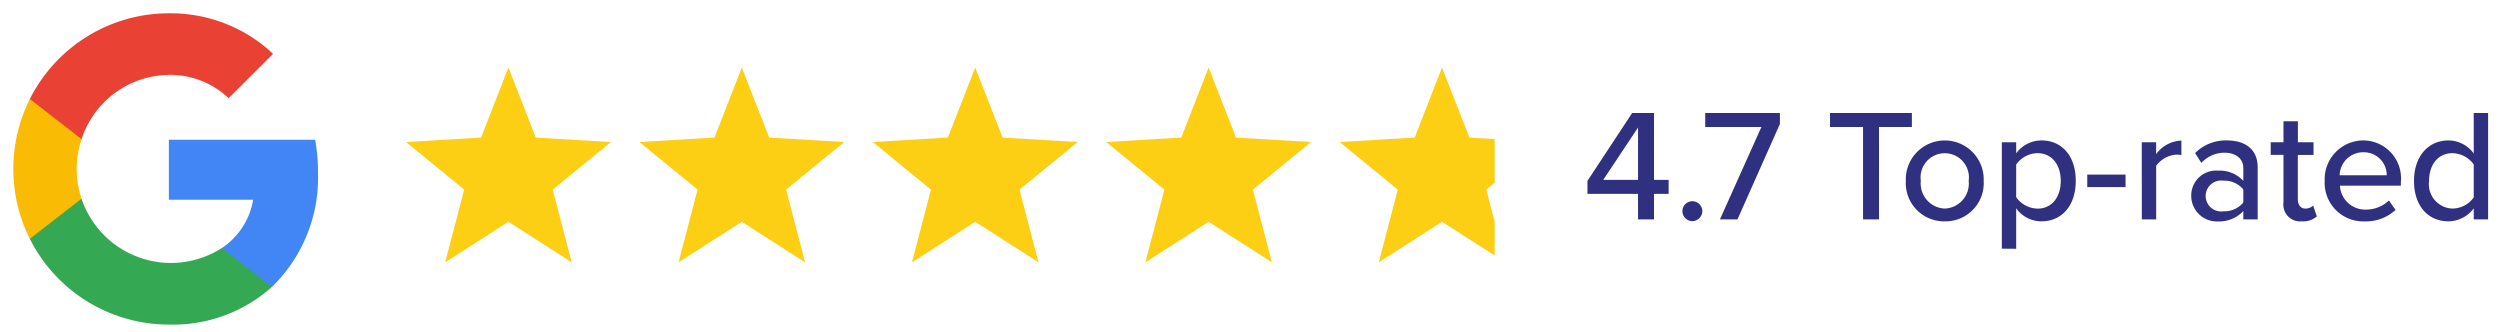 <?xml version="1.0" encoding="UTF-8"?>
<svg xmlns="http://www.w3.org/2000/svg" xmlns:xlink="http://www.w3.org/1999/xlink" width="188" height="25" viewBox="0 0 188 25">
  <defs>
    <clipPath id="clip-path">
      <rect id="Rectangle_1770" data-name="Rectangle 1770" width="12" height="21" transform="translate(-0.34 0.268)" fill="#fff" stroke="#707070" stroke-width="1"></rect>
    </clipPath>
    <clipPath id="clip-path-2">
      <rect id="Rectangle_1763" data-name="Rectangle 1763" width="22.916" height="23.404" fill="none"></rect>
    </clipPath>
    <clipPath id="clip-google_review">
      <rect width="188" height="25"></rect>
    </clipPath>
  </defs>
  <g id="google_review" clip-path="url(#clip-google_review)">
    <g id="Group_2815" data-name="Group 2815" transform="translate(30.533 1.735)">
      <path id="Path_5018" data-name="Path 5018" d="M7.7,0,5.645,5.266,0,5.6,4.373,9.181l-1.431,5.47L7.7,11.6l4.76,3.051-1.43-5.47L15.406,5.6l-5.644-.33Z" transform="translate(0 3.343)" fill="#fccf14"></path>
      <path id="Path_5021" data-name="Path 5021" d="M7.7,0,5.645,5.266,0,5.6,4.373,9.181l-1.431,5.47L7.7,11.6l4.76,3.051-1.43-5.47L15.406,5.6l-5.644-.33Z" transform="translate(35.103 3.343)" fill="#fccf14"></path>
      <path id="Path_5019" data-name="Path 5019" d="M7.7,0,5.645,5.266,0,5.6,4.373,9.181l-1.431,5.47L7.7,11.6l4.76,3.051-1.43-5.47L15.406,5.6l-5.644-.33Z" transform="translate(17.551 3.343)" fill="#fccf14"></path>
      <path id="Path_5020" data-name="Path 5020" d="M7.7,0,5.645,5.266,0,5.6,4.373,9.181l-1.431,5.47L7.7,11.6l4.76,3.051-1.43-5.47L15.406,5.6l-5.644-.33Z" transform="translate(52.655 3.343)" fill="#fccf14"></path>
      <g id="Mask_Group_544" data-name="Mask Group 544" transform="translate(70.207 0)" clip-path="url(#clip-path)">
        <path id="Path_5022" data-name="Path 5022" d="M7.7,0,5.645,5.266,0,5.6,4.373,9.181l-1.431,5.47L7.7,11.6l4.76,3.051-1.43-5.47L15.406,5.6l-5.644-.33Z" transform="translate(0 3.343)" fill="#fccf14"></path>
      </g>
    </g>
    <g id="Group_2816" data-name="Group 2816" transform="translate(1 1)">
      <g id="Group_2262" data-name="Group 2262" transform="translate(0 0)" clip-path="url(#clip-path-2)">
        <path id="Path_5014" data-name="Path 5014" d="M83.346,61.067a13.866,13.866,0,0,0-.218-2.46h-11v4.51h6.339a5.431,5.431,0,0,1-2.349,3.631v2.926h3.763a11.463,11.463,0,0,0,3.462-8.607" transform="translate(-60.43 -49.099)" fill="#4285f4"></path>
        <path id="Path_5015" data-name="Path 5015" d="M22.112,89.642a7.093,7.093,0,0,1-10.555-3.708H7.671v3.017A11.7,11.7,0,0,0,18.128,95.4a11.161,11.161,0,0,0,7.75-2.829Z" transform="translate(-6.427 -71.993)" fill="#34a853"></path>
        <path id="Path_5016" data-name="Path 5016" d="M4.765,44.989a7.053,7.053,0,0,1,.366-2.239V39.733H1.244a11.721,11.721,0,0,0,0,10.512l3.889-3.017a7.048,7.048,0,0,1-.367-2.239" transform="translate(0.001 -33.287)" fill="#fabb05"></path>
        <path id="Path_5017" data-name="Path 5017" d="M18.13,4.632A6.359,6.359,0,0,1,22.62,6.387l3.344-3.34A11.254,11.254,0,0,0,18.13,0,11.7,11.7,0,0,0,7.672,6.446L11.56,9.463A7,7,0,0,1,18.13,4.632" transform="translate(-6.427 0)" fill="#e94235"></path>
      </g>
    </g>
    <g id="Group_2817" data-name="Group 2817" transform="translate(-75.983 -311.5)">
      <path id="Path_5348" data-name="Path 5348" d="M4.164,11h1.2V9.08h1.1V8.024h-1.1V3H3.72L.36,8.1V9.08h3.8Zm0-6.912V8.024H1.548ZM7.5,10.376a.758.758,0,0,0,.744.756A.769.769,0,0,0,9,10.376a.758.758,0,0,0-.756-.744A.748.748,0,0,0,7.5,10.376ZM10.32,11h1.32l3.192-7.176V3H9.216V4.052H13.44Zm10.764,0h1.2V4.052h2.472V3H18.6V4.052h2.484Zm6.144.144A2.873,2.873,0,0,0,30.156,8.1a2.93,2.93,0,1,0-5.856,0A2.88,2.88,0,0,0,27.228,11.144Zm0-.96a1.888,1.888,0,0,1-1.8-2.088,1.818,1.818,0,1,1,3.6,0A1.881,1.881,0,0,1,27.228,10.184ZM32.6,13.208V10.16a2.312,2.312,0,0,0,1.9.984c1.512,0,2.58-1.152,2.58-3.048S36.012,5.06,34.5,5.06a2.362,2.362,0,0,0-1.9.972V5.2h-1.08v8ZM35.952,8.1c0,1.212-.66,2.088-1.74,2.088A2.017,2.017,0,0,1,32.6,9.332V6.872a1.985,1.985,0,0,1,1.608-.852C35.292,6.02,35.952,6.9,35.952,8.1Zm1.992.468h2.88V7.628h-2.88ZM42.048,11h1.08V6.968a2.047,2.047,0,0,1,1.524-.84,1.7,1.7,0,0,1,.372.036V5.072a2.462,2.462,0,0,0-1.9,1.02V5.2h-1.08Zm7.632,0h1.08V7.088c0-1.476-1.068-2.028-2.328-2.028a3.258,3.258,0,0,0-2.376.948l.468.744a2.372,2.372,0,0,1,1.74-.768c.828,0,1.416.432,1.416,1.152V8.1a2.417,2.417,0,0,0-1.9-.768,1.871,1.871,0,0,0-2.016,1.9,1.926,1.926,0,0,0,2.016,1.92,2.484,2.484,0,0,0,1.9-.78Zm0-1.272a1.836,1.836,0,0,1-1.488.66,1.164,1.164,0,1,1,0-2.3,1.836,1.836,0,0,1,1.488.66Zm4.4,1.416a1.538,1.538,0,0,0,1.128-.372l-.276-.816a.831.831,0,0,1-.588.228c-.372,0-.564-.3-.564-.708V6.152H54.96V5.2H53.784V3.62H52.7V5.2h-.96v.948h.96V9.716A1.261,1.261,0,0,0,54.084,11.144ZM55.8,8.1a2.9,2.9,0,0,0,3,3.048,3.26,3.26,0,0,0,2.328-.864l-.5-.708a2.464,2.464,0,0,1-1.716.684,1.9,1.9,0,0,1-1.968-1.8h4.584V8.192A2.85,2.85,0,0,0,58.7,5.06,2.915,2.915,0,0,0,55.8,8.1Zm2.9-2.148a1.715,1.715,0,0,1,1.764,1.728h-3.54A1.775,1.775,0,0,1,58.7,5.948ZM67.008,11h1.08V3h-1.08V6.044a2.361,2.361,0,0,0-1.9-.984c-1.512,0-2.592,1.188-2.592,3.048,0,1.9,1.08,3.036,2.592,3.036a2.4,2.4,0,0,0,1.9-.972Zm0-1.656a1.993,1.993,0,0,1-1.608.84,1.834,1.834,0,0,1-1.752-2.076c0-1.212.672-2.088,1.752-2.088a2,2,0,0,1,1.608.852Z" transform="translate(195 317)" fill="#2f3180"></path>
    </g>
  </g>
</svg>
